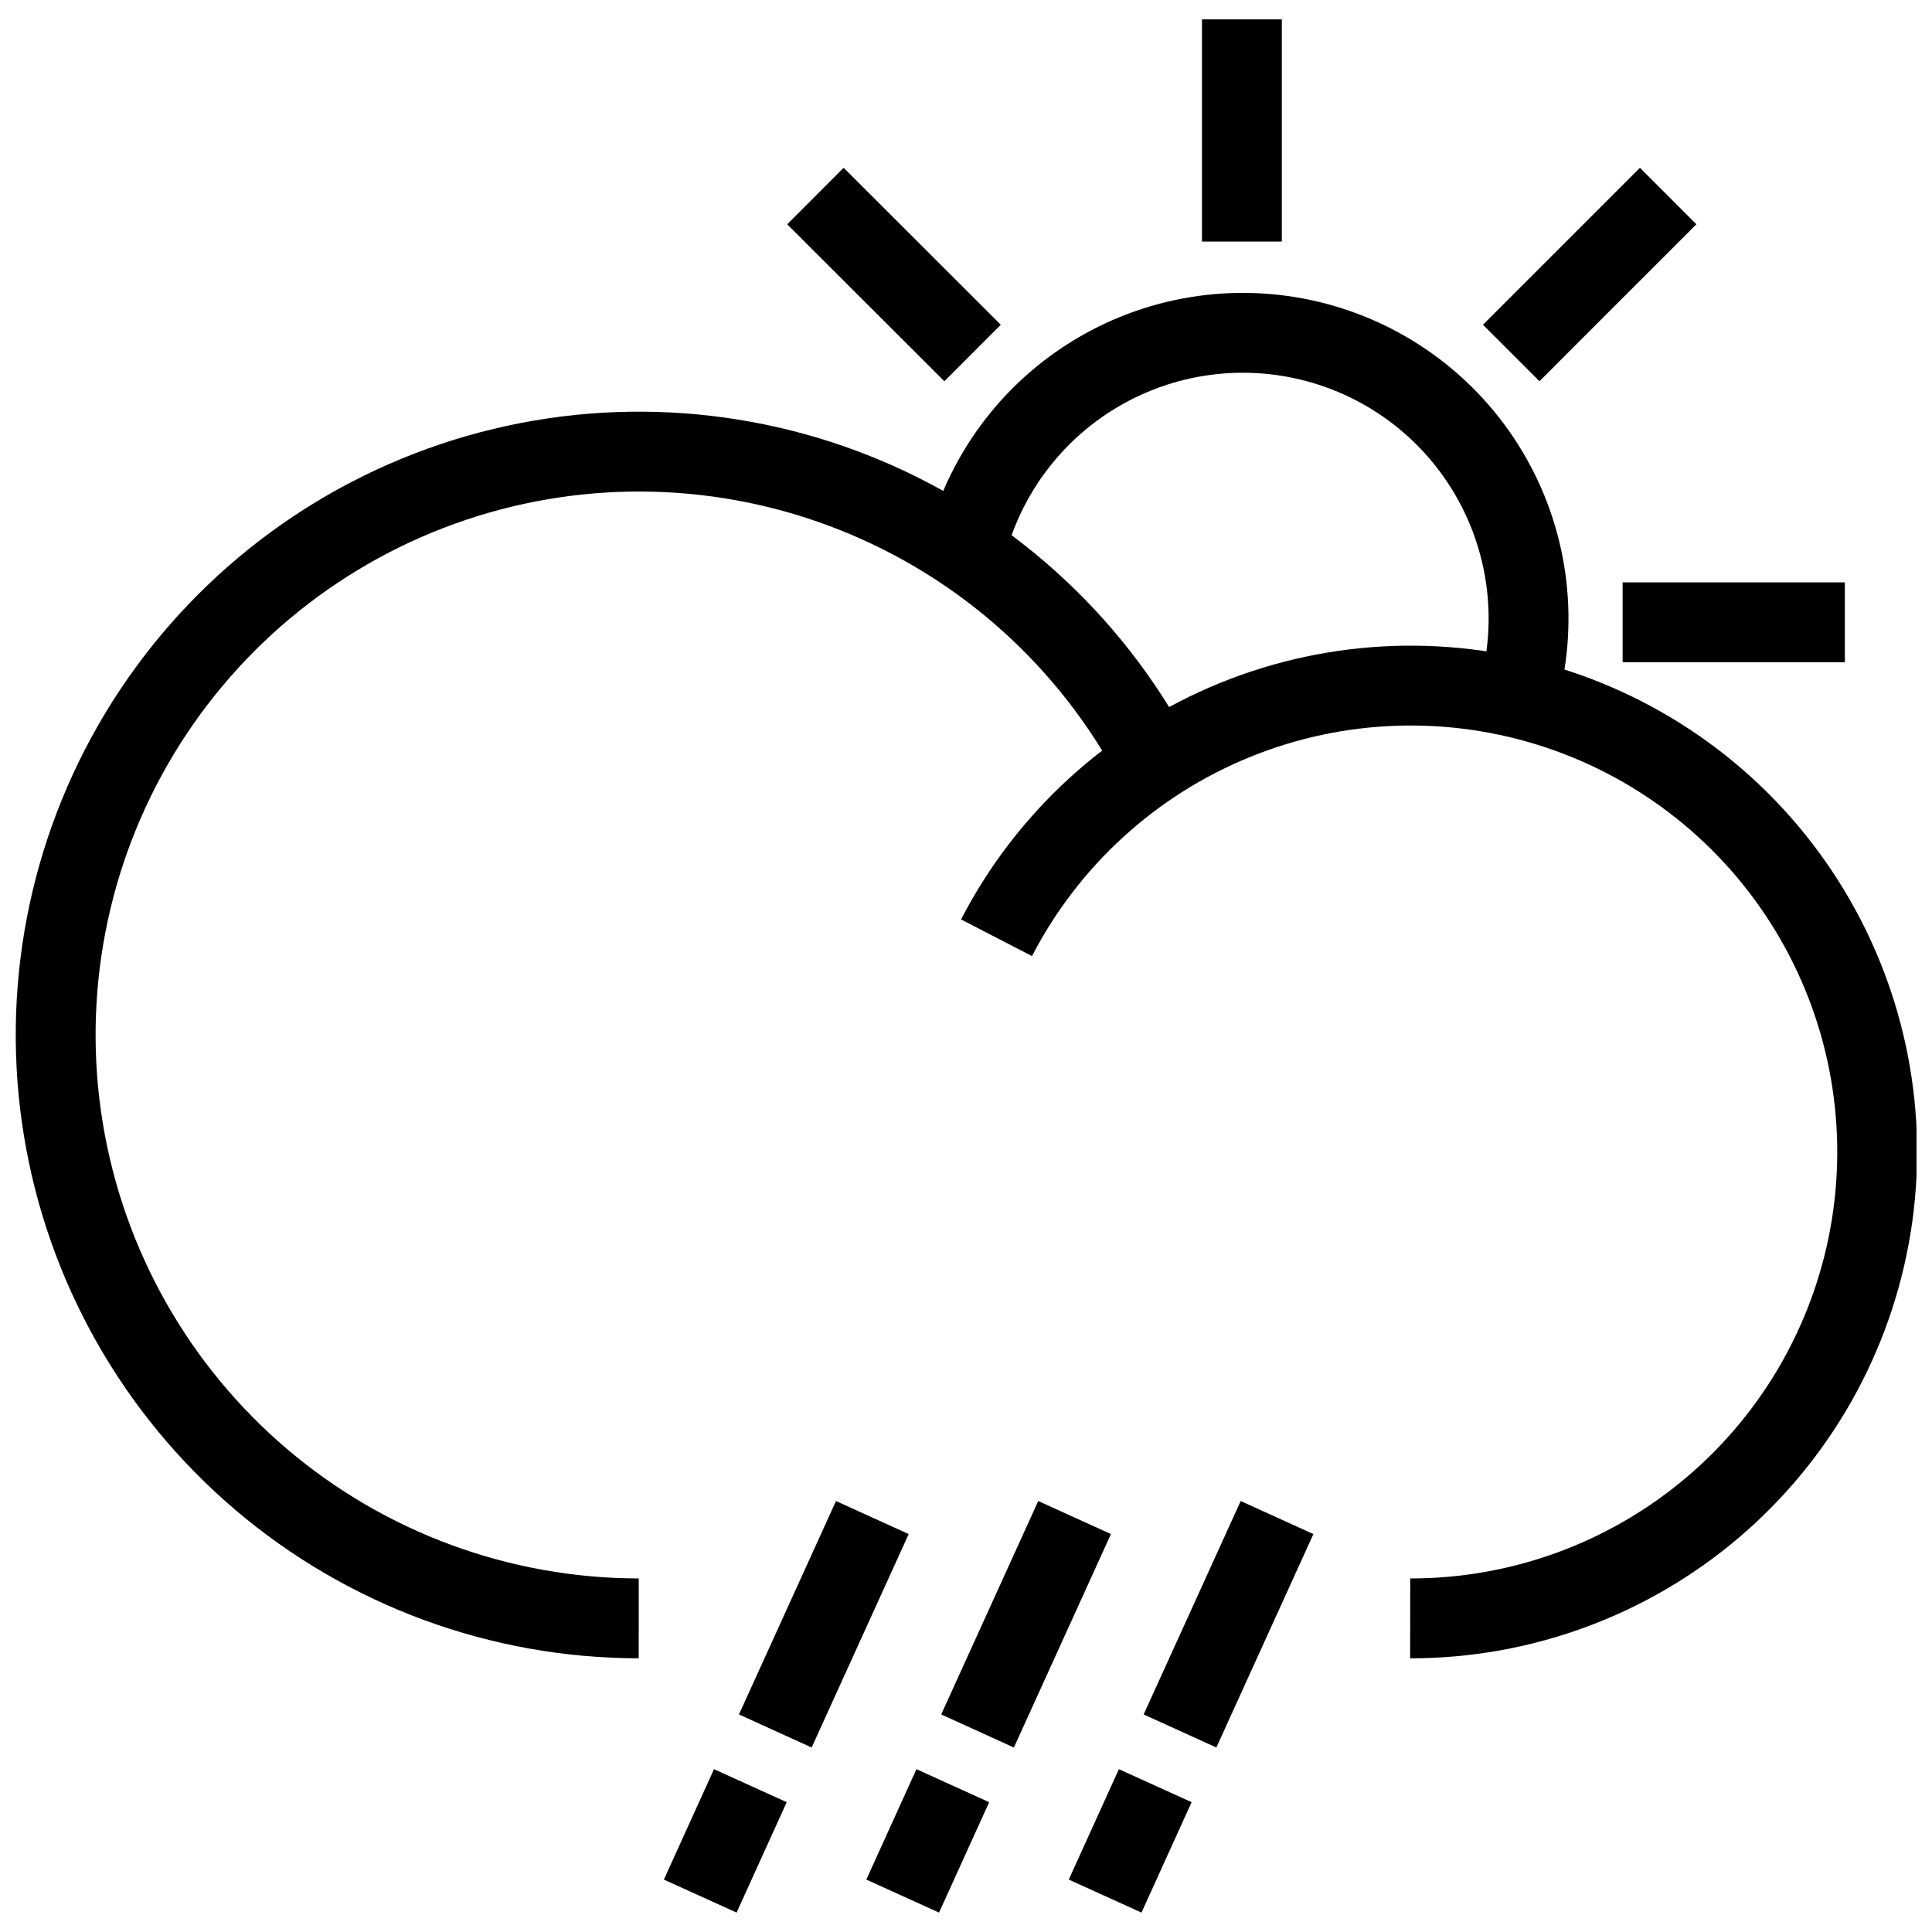 <?xml version="1.0" encoding="UTF-8"?>
<!-- The Best Svg Icon site in the world: iconSvg.co, Visit us! https://iconsvg.co -->
<svg width="800px" height="800px" version="1.1" viewBox="144 144 512 512" xmlns="http://www.w3.org/2000/svg">
 <defs>
  <clipPath id="k">
   <path d="m148.09 148.09h503.81v503.81h-503.81z"/>
  </clipPath>
  <clipPath id="h">
   <path d="m148.09 148.09h503.81v480.91h-503.81z"/>
  </clipPath>
  <clipPath id="g">
   <path d="m462 148.09h22v70.906h-22z"/>
  </clipPath>
  <clipPath id="f">
   <path d="m245 148.09h406.9v388.91h-406.9z"/>
  </clipPath>
  <clipPath id="e">
   <path d="m148.09 148.09h503.81v388.91h-503.81z"/>
  </clipPath>
  <clipPath id="d">
   <path d="m148.09 317h503.81v334.9h-503.81z"/>
  </clipPath>
  <clipPath id="c">
   <path d="m157 246h494.9v405.9h-494.9z"/>
  </clipPath>
  <clipPath id="b">
   <path d="m148.09 317h503.81v334.9h-503.81z"/>
  </clipPath>
  <clipPath id="a">
   <path d="m148.09 246h503.81v405.9h-503.81z"/>
  </clipPath>
  <clipPath id="j">
   <path d="m148.09 317h494.91v334.9h-494.91z"/>
  </clipPath>
  <clipPath id="i">
   <path d="m148.09 246h503.81v405.9h-503.81z"/>
  </clipPath>
 </defs>
 <g clip-path="url(#k)" fill="none" stroke="#000000" stroke-miterlimit="10" stroke-width="4">
  <path transform="matrix(5.291 0 0 5.291 148.09 149.13)" d="m31.22 80.09c-6.93-0.004-13.634-2.47-18.913-6.96-5.279-4.489-8.792-10.71-9.909-17.549-1.118-6.84 0.233-13.854 3.809-19.79 3.577-5.936 9.147-10.408 15.716-12.617 6.569-2.209 13.709-2.011 20.145 0.558s11.75 7.343 14.993 13.468"/>
  <path transform="matrix(5.291 0 0 5.291 148.09 149.13)" d="m49.14 46c2.552-4.935 6.779-8.799 11.923-10.899 5.144-2.099 10.868-2.296 16.143-0.556 5.277 1.74 9.76 5.304 12.645 10.052 2.886 4.747 3.985 10.368 3.1 15.853-0.885 5.485-3.696 10.475-7.928 14.074-4.232 3.6-9.609 5.572-15.164 5.566"/>
 </g>
 <g clip-path="url(#h)">
  <path transform="matrix(5.291 0 0 5.291 148.09 149.13)" d="m47.57 26.64c0.907-3.742 3.284-6.962 6.594-8.93 3.31-1.968 7.273-2.519 10.994-1.528 3.722 0.99 6.887 3.439 8.78 6.792 1.894 3.353 2.356 7.328 1.282 11.026" fill="none" stroke="#000000" stroke-miterlimit="10" stroke-width="4"/>
 </g>
 <g clip-path="url(#g)">
  <path transform="matrix(5.291 0 0 5.291 148.09 149.13)" d="m61.43 11.13v-11.13" fill="none" stroke="#000000" stroke-miterlimit="10" stroke-width="4"/>
 </g>
 <path transform="matrix(5.291 0 0 5.291 148.09 149.13)" d="m80.5 30.2h11.13" fill="none" stroke="#000000" stroke-miterlimit="10" stroke-width="4"/>
 <g clip-path="url(#f)">
  <path transform="matrix(5.291 0 0 5.291 148.09 149.13)" d="m74.92 16.71 2.52-2.521 5.34-5.34" fill="none" stroke="#000000" stroke-miterlimit="10" stroke-width="4"/>
 </g>
 <g clip-path="url(#e)">
  <path transform="matrix(5.291 0 0 5.291 148.09 149.13)" d="m40.07 8.85 7.87 7.861" fill="none" stroke="#000000" stroke-miterlimit="10" stroke-width="4"/>
 </g>
 <g clip-path="url(#d)">
  <path transform="matrix(5.291 0 0 5.291 148.09 149.13)" d="m57.09 88.47-2.51 5.53" fill="none" stroke="#000000" stroke-miterlimit="10" stroke-width="4"/>
 </g>
 <g clip-path="url(#c)">
  <path transform="matrix(5.291 0 0 5.291 148.09 149.13)" d="m63.19 75.04-4.86 10.69" fill="none" stroke="#000000" stroke-miterlimit="10" stroke-width="4"/>
 </g>
 <g clip-path="url(#b)">
  <path transform="matrix(5.291 0 0 5.291 148.09 149.13)" d="m46.95 88.47-2.51 5.53" fill="none" stroke="#000000" stroke-miterlimit="10" stroke-width="4"/>
 </g>
 <g clip-path="url(#a)">
  <path transform="matrix(5.291 0 0 5.291 148.09 149.13)" d="m53.05 75.04-4.86 10.69" fill="none" stroke="#000000" stroke-miterlimit="10" stroke-width="4"/>
 </g>
 <g clip-path="url(#j)">
  <path transform="matrix(5.291 0 0 5.291 148.09 149.13)" d="m36.81 88.47-2.51 5.53" fill="none" stroke="#000000" stroke-miterlimit="10" stroke-width="4"/>
 </g>
 <g clip-path="url(#i)">
  <path transform="matrix(5.291 0 0 5.291 148.09 149.13)" d="m42.92 75.04-4.86 10.69" fill="none" stroke="#000000" stroke-miterlimit="10" stroke-width="4"/>
 </g>
</svg>